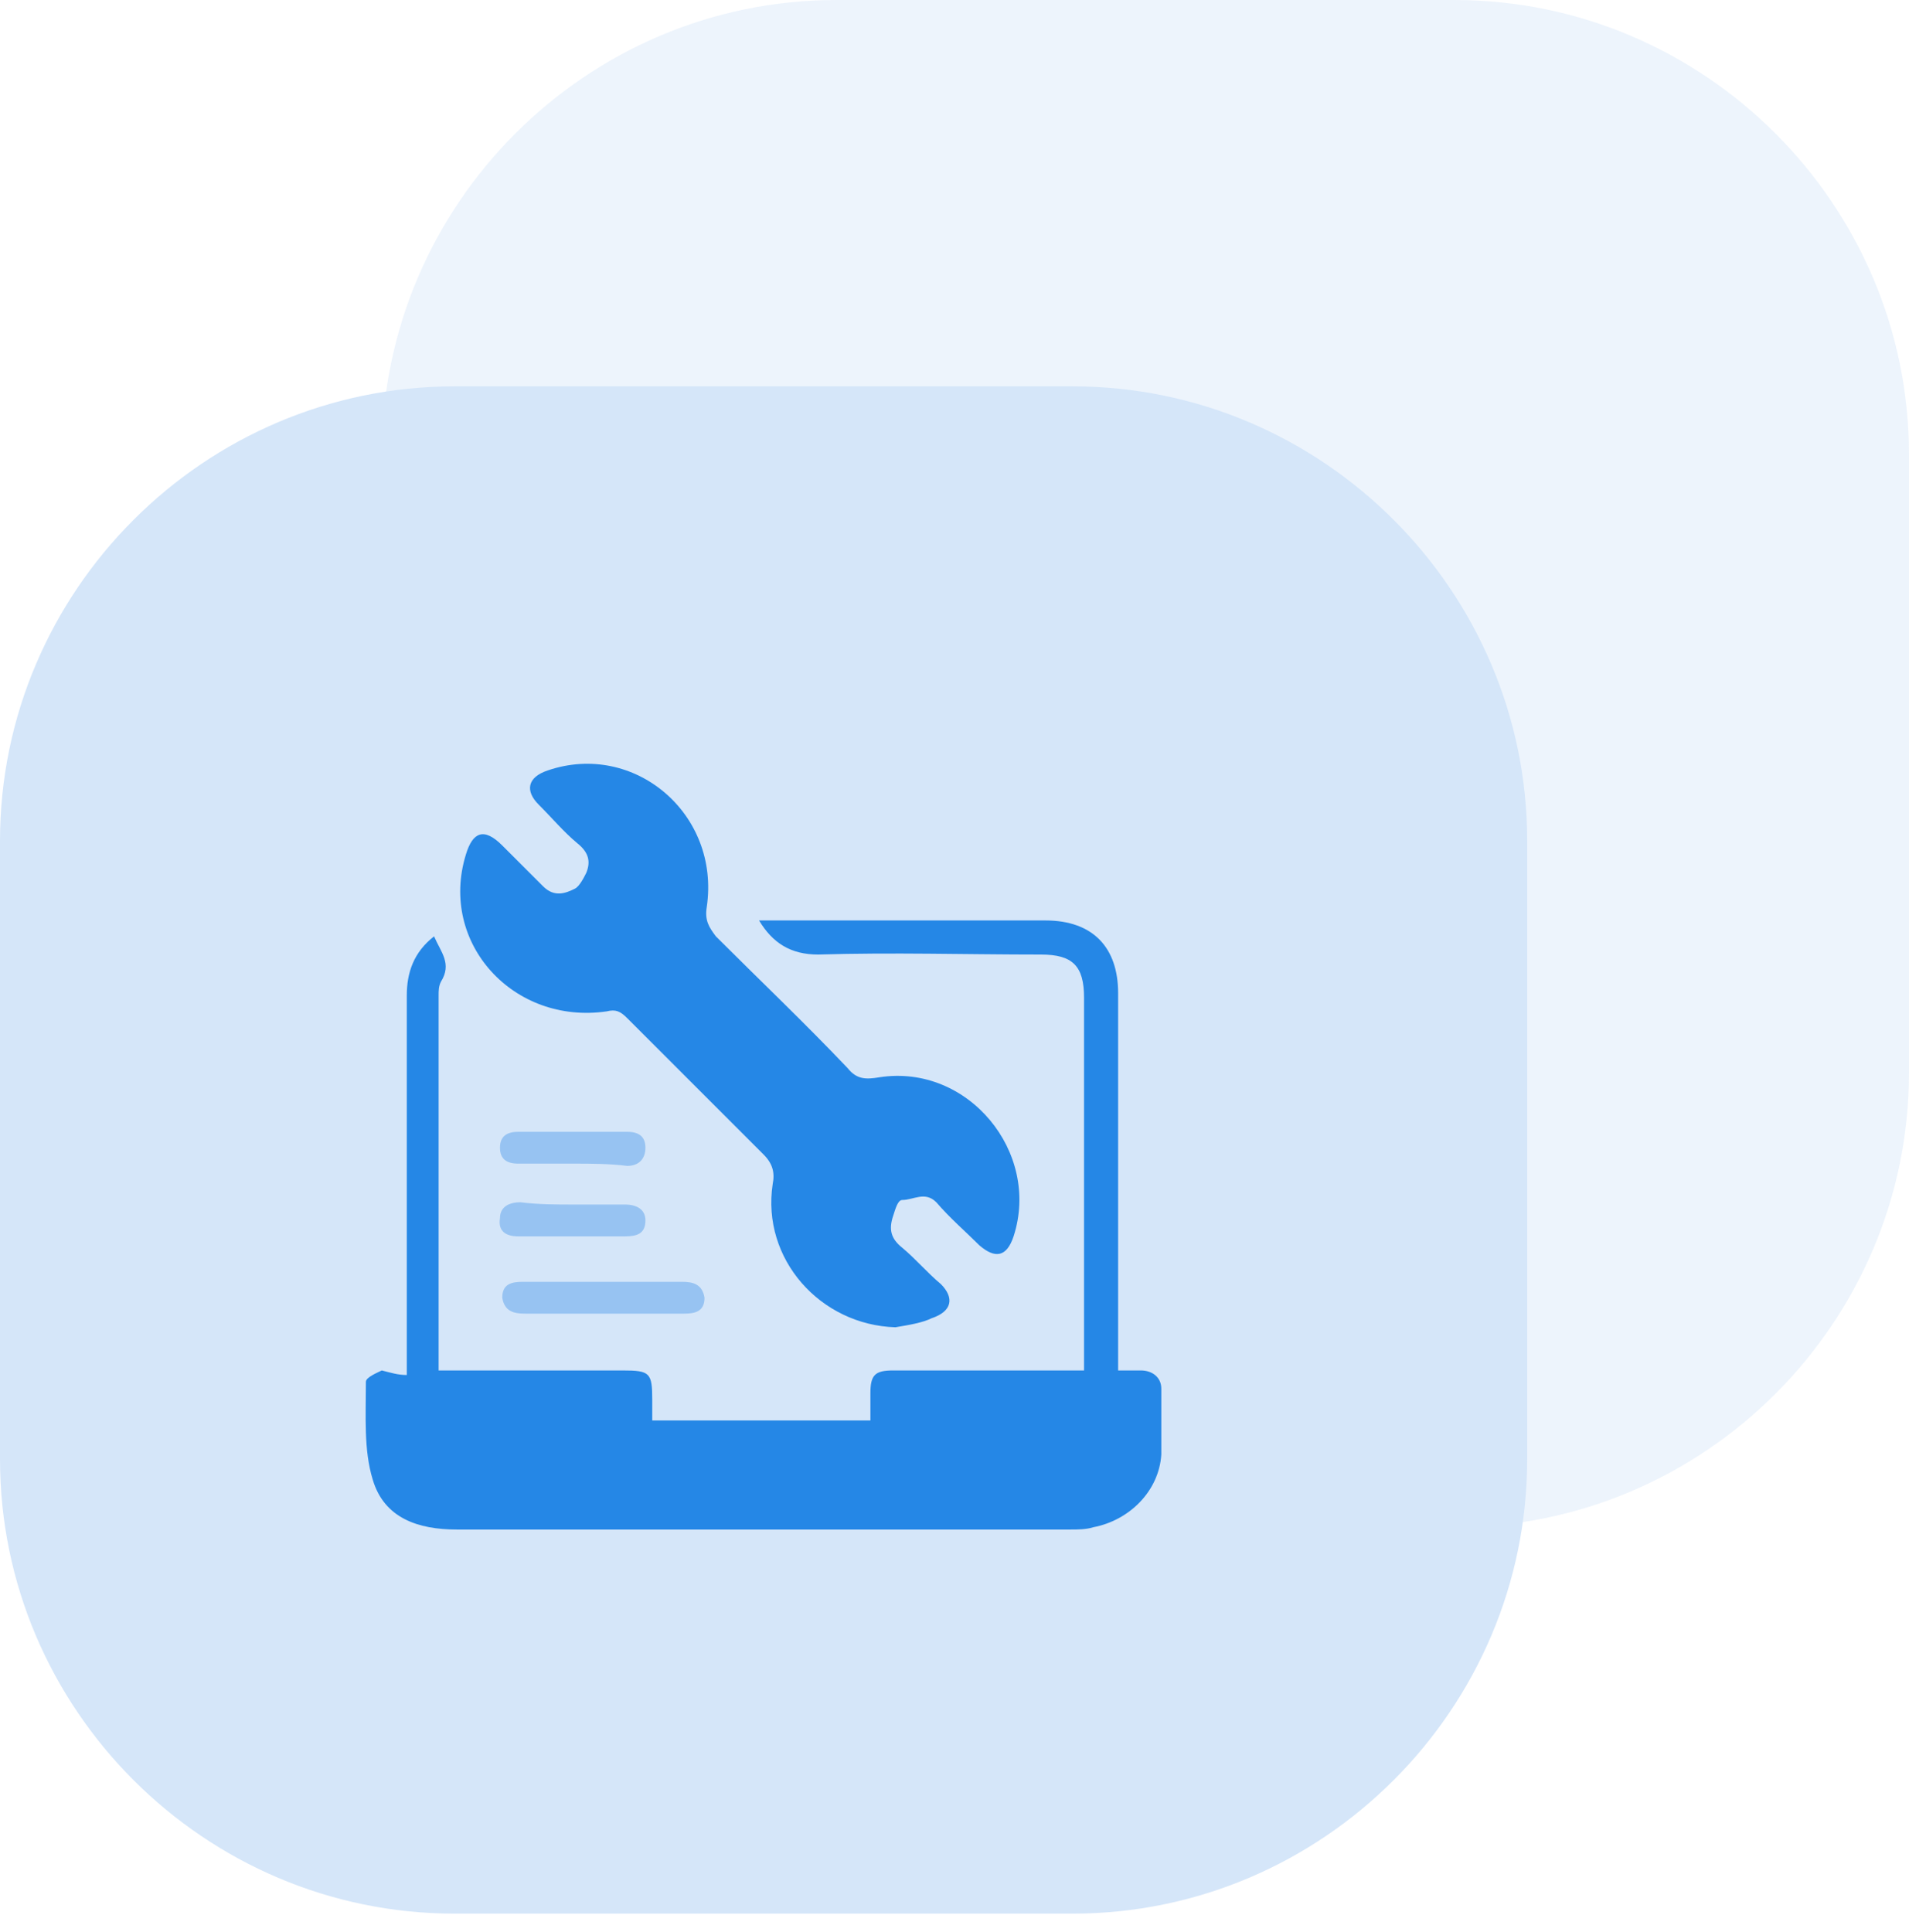 <?xml version="1.0" encoding="utf-8"?>
<!-- Generator: Adobe Illustrator 23.0.5, SVG Export Plug-In . SVG Version: 6.00 Build 0)  -->
<svg version="1.1" id="Layer_1" xmlns="http://www.w3.org/2000/svg" xmlns:xlink="http://www.w3.org/1999/xlink" x="0px" y="0px"
	 viewBox="0 0 84 85" style="enable-background:new 0 0 84 85;" xml:space="preserve">
<style type="text/css">
	.st0{opacity:8.000000e-02;fill-rule:evenodd;clip-rule:evenodd;fill:#2378DF;enable-background:new    ;}
	.st1{fill-rule:evenodd;clip-rule:evenodd;fill:#D5E6F9;}
	.st2{fill:#2587E6;}
	.st3{fill:#97C3F2;}
</style>
<g id="icon_1_">
	<g id="icon-powerful_1_">
		<path id="Rectangle_1_" class="st0" d="M36.8,0H64c11,0,20,9,20,20v27.2c0,11-9,20-20,20H36.8c-11,0-20-9-20-20V20
			C16.8,9,25.8,0,36.8,0z"/>
		<path class="st1" d="M20,17h27.2c11,0,20,9,20,20v27.2c0,11-9,20-20,20H20c-11,0-20-9-20-20V37C0,26,9,17,20,17z"/>
	</g>
</g>
<g>
	<path class="st2" d="M17.9,60.5c0-0.4,0-0.6,0-0.9c0-5.3,0-10.5,0-15.8c0-1,0.3-1.9,1.2-2.6c0.3,0.7,0.8,1.2,0.3,2
		c-0.1,0.2-0.1,0.4-0.1,0.6c0,5.3,0,10.7,0,16c0,0.2,0,0.3,0,0.5c0.3,0,0.5,0,0.8,0c2.4,0,4.8,0,7.3,0c1.2,0,1.3,0.1,1.3,1.3
		c0,0.3,0,0.5,0,0.9c3.2,0,6.3,0,9.6,0c0-0.4,0-0.8,0-1.2c0-0.8,0.2-1,1-1c2.5,0,5,0,7.5,0c0.3,0,0.5,0,0.9,0c0-0.3,0-0.6,0-0.8
		c0-5.2,0-10.4,0-15.6c0-1.4-0.5-1.9-1.9-1.9c-3.3,0-6.5-0.1-9.8,0c-1.2,0-2-0.5-2.6-1.5c0.3,0,0.5,0,0.7,0c4,0,7.9,0,11.9,0
		c2.1,0,3.2,1.2,3.2,3.2c0,5.2,0,10.5,0,15.7c0,0.3,0,0.5,0,0.9c0.4,0,0.7,0,1,0c0.5,0,0.9,0.3,0.9,0.8c0,1,0,2,0,2.9
		c-0.1,1.6-1.4,2.9-3,3.2c-0.3,0.1-0.7,0.1-1,0.1c-9,0-18,0-27,0c-1.7,0-3.2-0.5-3.7-2.2c-0.4-1.3-0.3-2.8-0.3-4.3
		c0-0.2,0.5-0.4,0.7-0.5C17.2,60.4,17.5,60.5,17.9,60.5z"/>
	<path class="st2" d="M39.4,58.4c-3.3-0.1-5.9-3-5.4-6.3c0.1-0.5,0-0.9-0.4-1.3c-2-2-4-4-6-6c-0.3-0.3-0.5-0.4-0.9-0.3
		c-4.1,0.6-7.4-3-6.2-6.9c0.3-1,0.8-1.2,1.6-0.4c0.6,0.6,1.2,1.2,1.8,1.8c0.5,0.5,1,0.3,1.4,0.1c0.2-0.1,0.4-0.5,0.5-0.7
		c0.2-0.5,0.1-0.9-0.4-1.3c-0.6-0.5-1.1-1.1-1.7-1.7c-0.6-0.6-0.5-1.2,0.4-1.5c3.8-1.3,7.6,1.9,7,6c-0.1,0.6,0.1,0.9,0.4,1.3
		c1.9,1.9,3.9,3.8,5.8,5.8c0.4,0.5,0.8,0.5,1.4,0.4c3.9-0.6,7.1,3.3,5.9,7c-0.3,0.9-0.8,1-1.5,0.4c-0.6-0.6-1.3-1.2-1.9-1.9
		c-0.5-0.5-1-0.1-1.5-0.1c-0.2,0-0.3,0.4-0.4,0.7c-0.2,0.6-0.1,1,0.4,1.4c0.6,0.5,1.1,1.1,1.7,1.6c0.6,0.6,0.5,1.2-0.4,1.5
		C40.6,58.2,40,58.3,39.4,58.4z"/>
	<path class="st3" d="M26.5,56.4c1.2,0,2.3,0,3.5,0c0.5,0,0.9,0.1,1,0.7c0,0.6-0.4,0.7-0.9,0.7c-2.3,0-4.7,0-7,0
		c-0.5,0-0.9-0.1-1-0.7c0-0.6,0.4-0.7,0.9-0.7C24.1,56.4,25.3,56.4,26.5,56.4z"/>
	<path class="st3" d="M25.2,53c0.8,0,1.5,0,2.3,0c0.5,0,0.9,0.2,0.9,0.7c0,0.6-0.4,0.7-0.9,0.7c-1.6,0-3.1,0-4.7,0
		c-0.5,0-0.9-0.2-0.8-0.8c0-0.5,0.4-0.7,0.9-0.7C23.7,53,24.5,53,25.2,53z"/>
	<path class="st3" d="M25.2,51.2c-0.8,0-1.6,0-2.4,0c-0.5,0-0.8-0.2-0.8-0.7c0-0.5,0.3-0.7,0.8-0.7c1.6,0,3.2,0,4.8,0
		c0.5,0,0.8,0.2,0.8,0.7c0,0.5-0.3,0.8-0.8,0.8C26.8,51.2,26,51.2,25.2,51.2z"/>
</g>
</svg>
